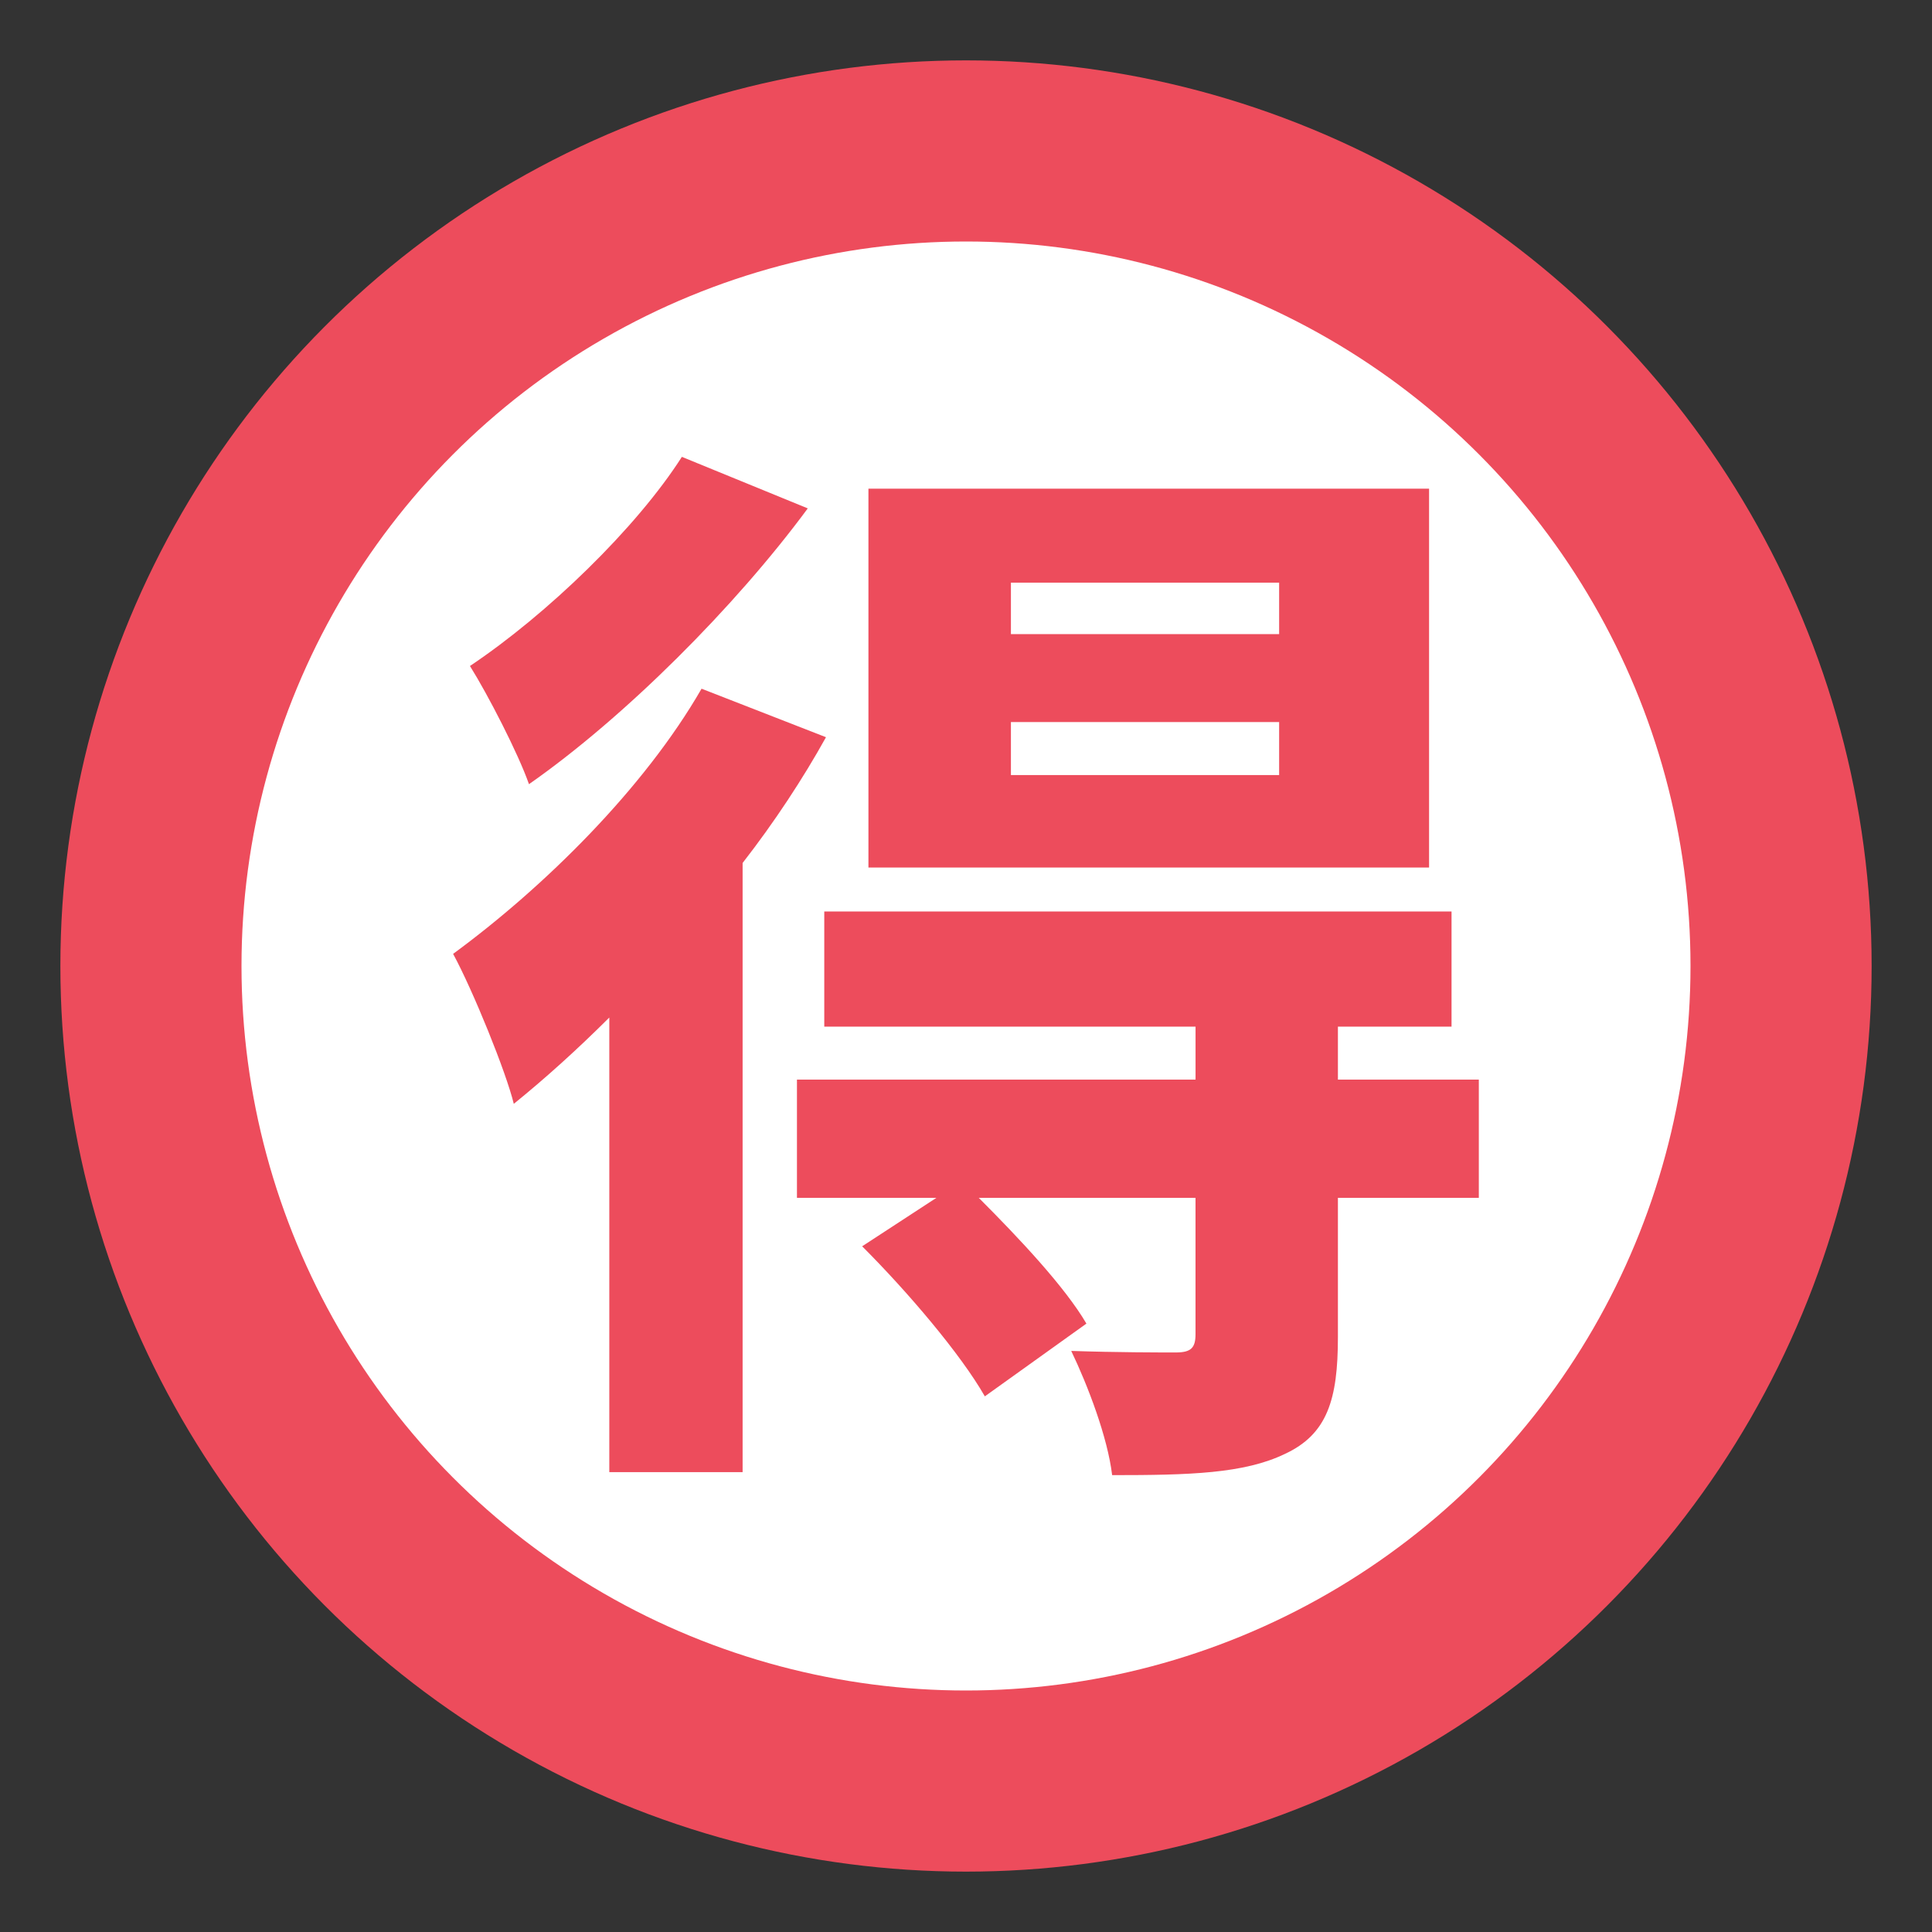 <svg xmlns="http://www.w3.org/2000/svg" viewBox="0 0 64 64" enable-background="new 0 0 64 64"><rect x="0" y="0" width="64" height="64" fill="#333333" stroke="none"/><circle fill="#ed4c5c" cx="32" cy="32" r="30"/><circle fill="#fff" cx="32" cy="32" r="24"/><g fill="#ed4c5c"><path d="m23.24 22.814c-1.906 3.312-5.219 6.575-8.23 8.784.654 1.204 1.756 3.916 2.01 4.968 1.055-.854 2.109-1.807 3.164-2.859v15.06h4.416v-20.18c1.055-1.354 2.01-2.811 2.762-4.166l-4.12-1.606"/><path d="m26.756 16.84l-4.168-1.706c-1.506 2.359-4.467 5.22-7.02 6.928.598.954 1.605 2.911 1.955 3.915 3.162-2.209 6.828-5.873 9.236-9.137"/><path d="m44.32 35.764v-1.756h3.764v-3.814h-20.779v3.814h12.299v1.756h-13.204v3.916h4.619l-2.459 1.605c1.506 1.506 3.26 3.564 4.064 4.971l3.365-2.41c-.705-1.205-2.211-2.811-3.566-4.166h7.18v4.518c0 .453-.15.604-.652.604-.504 0-1.959 0-3.465-.051.553 1.154 1.205 2.861 1.355 4.115 2.561 0 4.367-.049 5.723-.703 1.406-.652 1.756-1.807 1.756-3.865v-4.618h4.668v-3.916h-4.668"/><path d="m47.34 16.188h-18.572v12.55h18.572v-12.55m-4.967 9.487h-8.885v-1.756h8.885v1.756m0-4.669h-8.885v-1.705h8.885v1.705"/></g></svg>